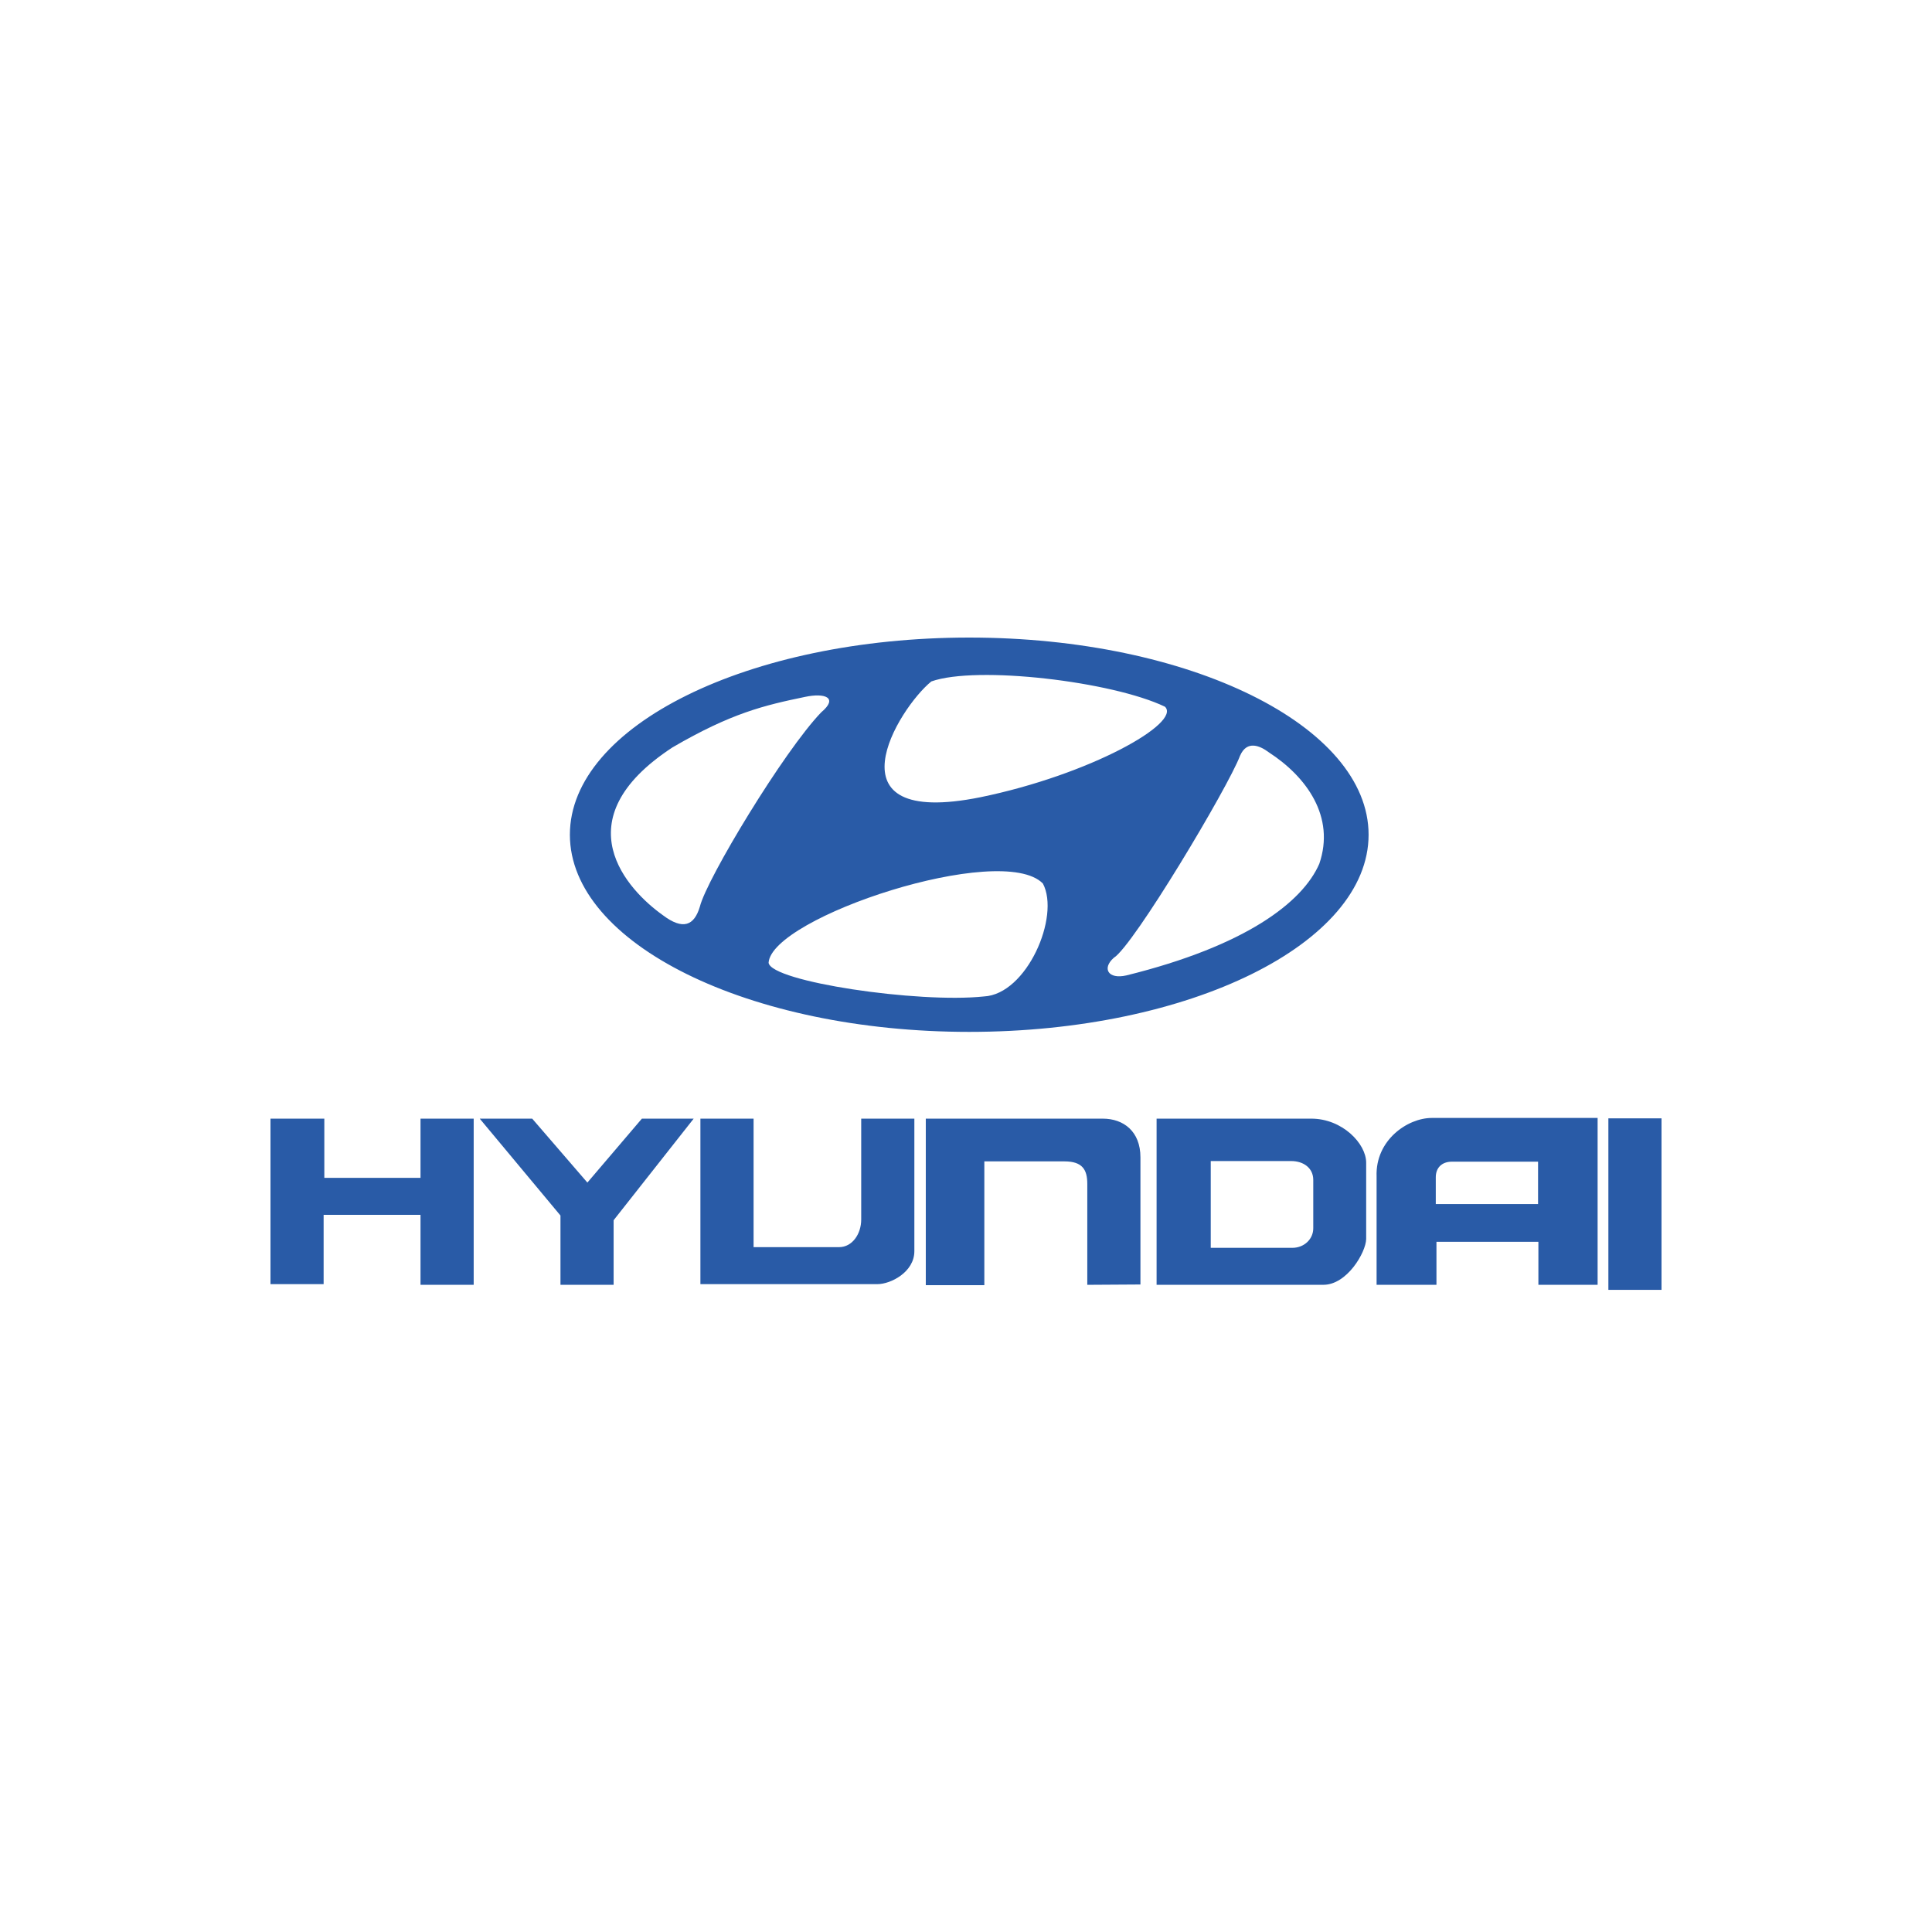 <svg width="100" height="100" viewBox="0 0 100 100" fill="none" xmlns="http://www.w3.org/2000/svg">
<rect width="100" height="100" fill="white"/>
<path fill-rule="evenodd" clip-rule="evenodd" d="M14 57.901H16.787V60.966H21.766V57.901H24.518V66.502H21.766V62.881H16.751V66.467H14V57.901ZM24.831 57.901H27.547L30.403 61.21L33.224 57.901H35.905L31.761 63.159V66.502H29.01V62.916L24.831 57.901ZM36.253 57.901H39.005V64.552H43.427C44.124 64.552 44.576 63.857 44.576 63.125V57.901H47.327V64.761C47.327 65.841 46.108 66.467 45.412 66.467H36.253V57.901ZM47.919 57.901H57.078C58.158 57.901 59.029 58.562 59.029 59.904V66.485L56.278 66.502V61.279C56.278 60.549 56.033 60.113 55.093 60.113H50.949V66.521H47.919V57.901ZM59.865 57.901H67.873C69.476 57.901 70.713 59.19 70.713 60.182V64.134C70.695 64.83 69.719 66.501 68.501 66.501H59.865L59.865 57.901ZM62.668 64.587H66.895C67.504 64.587 67.974 64.135 67.974 63.577V61.07C67.974 60.46 67.473 60.096 66.83 60.096H62.668V64.587ZM74.108 57.865H82.692V66.502H79.627V64.274H74.351V66.502H71.252V60.895C71.182 59.015 72.854 57.865 74.108 57.865ZM74.316 60.932V62.323H79.61V60.128H75.151C74.63 60.129 74.316 60.443 74.316 60.932ZM83.249 57.884H86V66.763H83.249V57.884ZM50.168 33C38.752 33 29.497 37.569 29.497 43.205C29.497 48.84 38.752 53.41 50.168 53.41C61.583 53.41 70.838 48.841 70.838 43.205C70.838 37.57 61.582 33 50.168 33ZM48.206 35.271C50.566 34.437 57.575 35.271 60.298 36.579C61.169 37.415 56.413 40.1 50.749 41.264C42.651 42.897 46.5 36.651 48.206 35.271ZM34.3 47.363C32.52 46.094 29.034 42.462 34.808 38.685C37.858 36.907 39.565 36.506 41.67 36.071C42.688 35.852 43.414 36.107 42.506 36.87C40.581 38.867 36.587 45.474 36.225 46.928C35.933 47.909 35.353 48.162 34.3 47.363ZM50.929 51.576C47.517 51.938 39.928 50.813 39.782 49.834C39.928 47.472 51.837 43.551 53.979 45.73C54.888 47.436 53.145 51.467 50.929 51.576ZM68.286 44.712C67.414 46.709 64.474 48.961 58.301 50.487C57.356 50.703 57.03 50.123 57.647 49.578C58.664 48.961 63.566 40.755 64.183 39.12C64.546 38.284 65.236 38.613 65.672 38.939C67.633 40.209 69.122 42.279 68.286 44.712Z" fill="#295BA7"/>
</svg>
